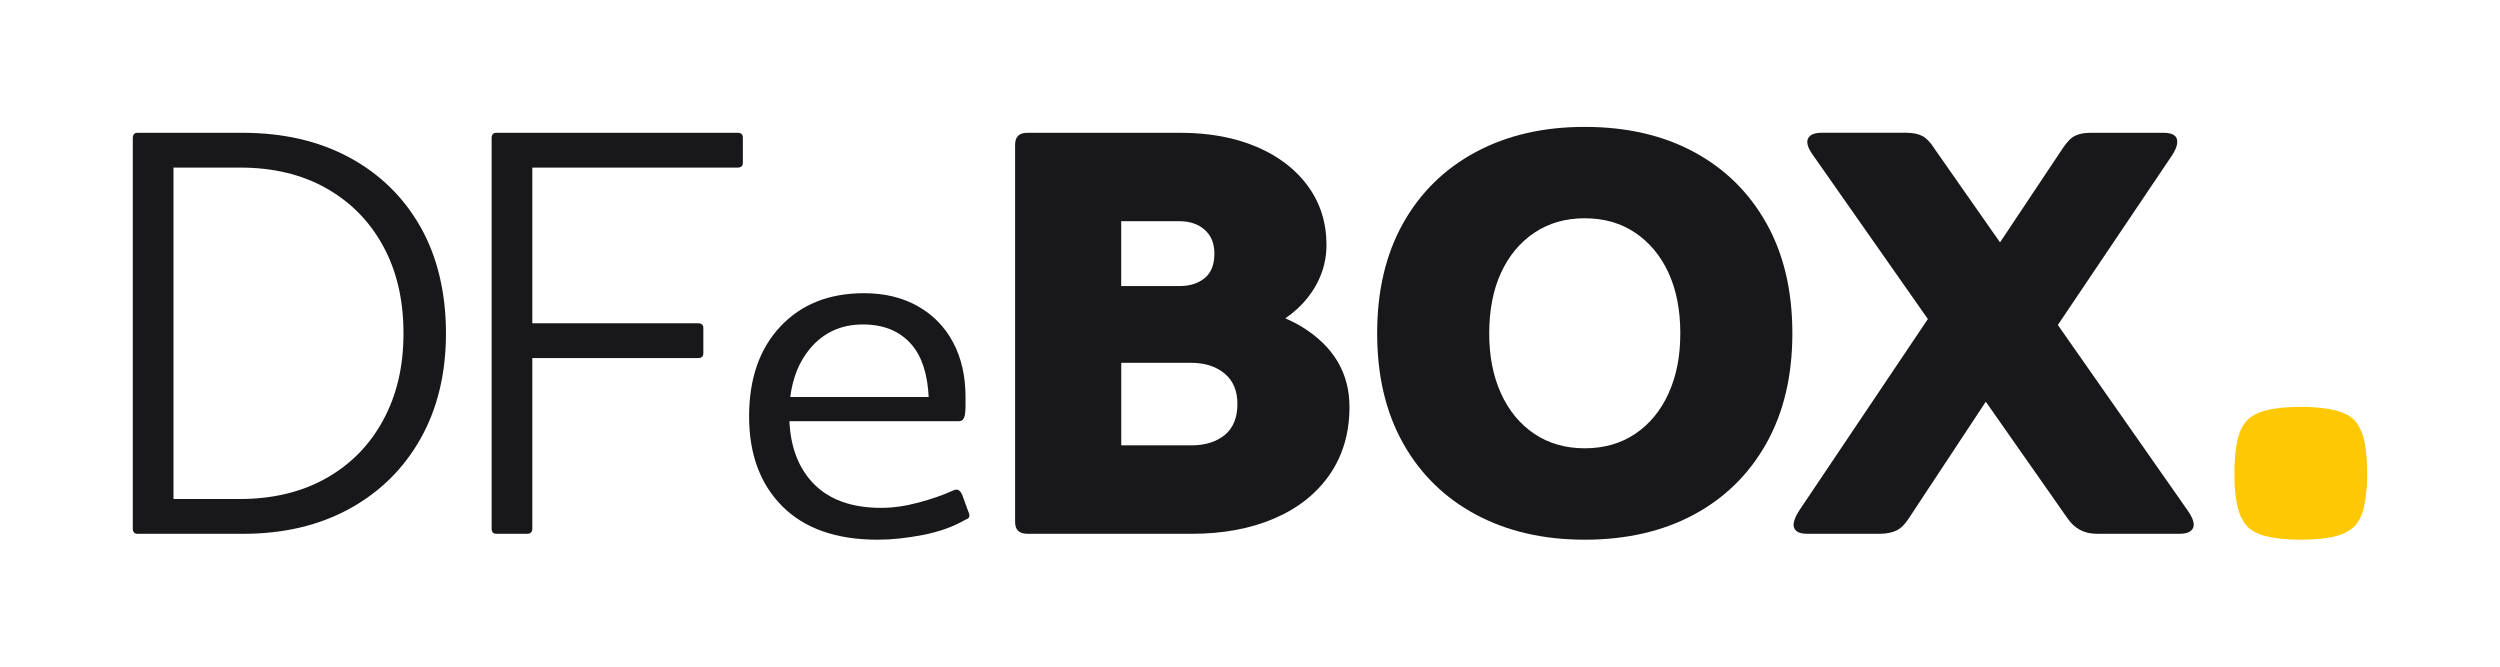 <?xml version="1.0" encoding="UTF-8"?>
<svg id="Camada_1" xmlns="http://www.w3.org/2000/svg" version="1.1" viewBox="0 0 720.67 192.15">
  <!-- Generator: Adobe Illustrator 29.0.1, SVG Export Plug-In . SVG Version: 2.1.0 Build 192)  -->
  <defs>
    <style>
      .st0 {
        fill: #18181b;
      }

      .st1 {

        fill: #ffc805;
      }
    </style>
  </defs>
  <g>
    <path class="st0" d="M100.75,45.42c-8.78-4.76-19.07-7.14-30.85-7.14h-30.26c-.91,0-1.36.51-1.36,1.53v112.54c0,1.02.45,1.53,1.36,1.53h30.43c11.67,0,21.9-2.41,30.69-7.23,8.78-4.82,15.61-11.56,20.49-20.23,4.87-8.67,7.31-18.79,7.31-30.34s-2.44-21.99-7.31-30.6c-4.87-8.61-11.7-15.3-20.49-20.06ZM110.44,121.15c-3.91,7.2-9.41,12.78-16.49,16.75-7.08,3.97-15.39,5.95-24.9,5.95h-19.04V48.31h19.21c9.52,0,17.79,1.98,24.82,5.95,7.03,3.97,12.5,9.52,16.4,16.66,3.91,7.14,5.87,15.53,5.87,25.16s-1.96,17.88-5.87,25.07Z"/>
    <path class="st0" d="M212.61,38.28h-69.53c-.91,0-1.36.51-1.36,1.53v112.54c0,1.02.45,1.53,1.36,1.53h8.84c1.02,0,1.53-.51,1.53-1.53v-49.13h47.77c1.02,0,1.53-.45,1.53-1.36v-7.31c0-.91-.51-1.36-1.53-1.36h-47.77v-44.88h59.16c1.02,0,1.53-.45,1.53-1.36v-7.31c0-.91-.51-1.36-1.53-1.36Z"/>
    <path class="st0" d="M277.3,142.49c-.34-.68-.71-1.1-1.1-1.27-.4-.17-.94-.08-1.62.25-2.72,1.25-5.98,2.38-9.77,3.4-3.8,1.02-7.4,1.53-10.79,1.53-8.61,0-15.19-2.41-19.72-7.22-4.18-4.44-6.41-10.38-6.73-17.77h48.89c.91,0,1.47-.62,1.7-1.87.11-.68.17-1.53.17-2.55v-2.55c0-6.01-1.19-11.25-3.57-15.72-2.38-4.48-5.78-7.96-10.2-10.46-4.42-2.49-9.58-3.74-15.47-3.74-10.09,0-18.13,3.2-24.14,9.61-6.01,6.4-9.01,15.04-9.01,25.92s3.2,19.52,9.6,25.92c6.4,6.4,15.56,9.61,27.46,9.61,3.97,0,8.3-.46,13.01-1.36,4.7-.91,8.81-2.38,12.32-4.42.68-.23,1.05-.54,1.1-.94.06-.4-.03-.82-.25-1.27l-1.87-5.1ZM248.74,93.53c6.01,0,10.68,1.93,14.02,5.78,2.97,3.43,4.62,8.48,4.95,15.13h-39.9c.69-5.5,2.53-10.1,5.55-13.77,3.91-4.76,9.04-7.14,15.38-7.14Z"/>
    <path class="st0" d="M375.41,94.29c-1.48-.92-3.12-1.75-4.89-2.52,2.46-1.71,4.56-3.61,6.25-5.72,3.74-4.65,5.61-9.8,5.61-15.47,0-6.35-1.76-11.96-5.27-16.83-3.52-4.87-8.44-8.67-14.79-11.39-6.35-2.72-13.71-4.08-22.1-4.08h-44.03c-2.38,0-3.57,1.13-3.57,3.4v108.8c0,2.27,1.19,3.4,3.57,3.4h47.26c9.07,0,17.03-1.47,23.88-4.42,6.86-2.95,12.18-7.17,15.98-12.67,3.79-5.5,5.7-11.99,5.7-19.46,0-9.75-4.54-17.43-13.6-23.04ZM347.27,66.24c1.87,1.64,2.8,3.94,2.8,6.88,0,3.17-.93,5.52-2.8,7.05s-4.28,2.29-7.23,2.29h-16.83v-18.7h16.66c3.06,0,5.53.82,7.4,2.47ZM353.05,125.4c-2.44,1.98-5.64,2.98-9.6,2.98h-20.23v-23.8h20.06c3.97,0,7.2,1.02,9.69,3.06,2.49,2.04,3.74,4.99,3.74,8.84s-1.22,6.94-3.66,8.92Z"/>
    <path class="st0" d="M488.29,43.8c-8.95-4.82-19.44-7.22-31.45-7.22s-22.36,2.41-31.37,7.22c-9.01,4.82-16.01,11.67-21,20.57-4.99,8.9-7.48,19.46-7.48,31.71s2.49,22.81,7.48,31.7c4.99,8.9,11.99,15.75,21,20.57,9.01,4.82,19.46,7.23,31.37,7.23s22.5-2.41,31.45-7.23c8.95-4.82,15.92-11.67,20.91-20.57,4.99-8.9,7.48-19.46,7.48-31.7s-2.49-22.81-7.48-31.71c-4.99-8.9-11.96-15.75-20.91-20.57ZM480.98,113.42c-2.27,4.99-5.47,8.87-9.61,11.64-4.14,2.78-8.98,4.17-14.53,4.17s-10.4-1.39-14.54-4.17c-4.14-2.78-7.34-6.66-9.61-11.64-2.27-4.99-3.4-10.77-3.4-17.34s1.13-12.5,3.4-17.43c2.27-4.93,5.47-8.78,9.61-11.56,4.14-2.78,8.98-4.17,14.54-4.17s10.4,1.39,14.53,4.17c4.14,2.78,7.34,6.63,9.61,11.56,2.27,4.93,3.4,10.74,3.4,17.43s-1.13,12.35-3.4,17.34Z"/>
    <path class="st0" d="M630.58,147.08l-37.37-53.4,32.95-48.94c1.25-1.93,1.7-3.48,1.36-4.67-.34-1.19-1.64-1.79-3.91-1.79h-20.91c-1.81,0-3.31.28-4.5.85-1.19.57-2.41,1.81-3.66,3.74l-18,27-18.89-27c-1.13-1.81-2.29-3.03-3.49-3.66-1.19-.62-2.75-.94-4.67-.94h-24.31c-2.15,0-3.49.57-4,1.7-.51,1.13-.03,2.72,1.45,4.76l33.11,47.24-37.02,55.1c-1.47,2.27-1.98,3.97-1.53,5.1.45,1.13,1.7,1.7,3.74,1.7h20.91c1.93,0,3.54-.31,4.84-.94,1.3-.62,2.52-1.84,3.66-3.65l22.1-33.48,23.46,33.48c2.04,3.06,4.87,4.59,8.5,4.59h23.97c2.04,0,3.32-.57,3.83-1.7.51-1.13-.03-2.83-1.62-5.1Z"/>
  </g>
  <path class="st1" d="M677.12,152.97c-3.76,2.44-10.56,2.75-16.61,2.56-6.11-.37-11.47-1.23-13.8-5.22-2.44-3.76-2.75-10.56-2.56-16.61.37-6.11,1.23-11.47,5.22-13.8,3.76-2.44,10.56-2.75,16.61-2.56,6.11.37,11.47,1.23,13.8,5.22,2.44,3.76,2.75,10.56,2.56,16.61-.37,6.11-1.23,11.47-5.22,13.8Z"/>
</svg>
